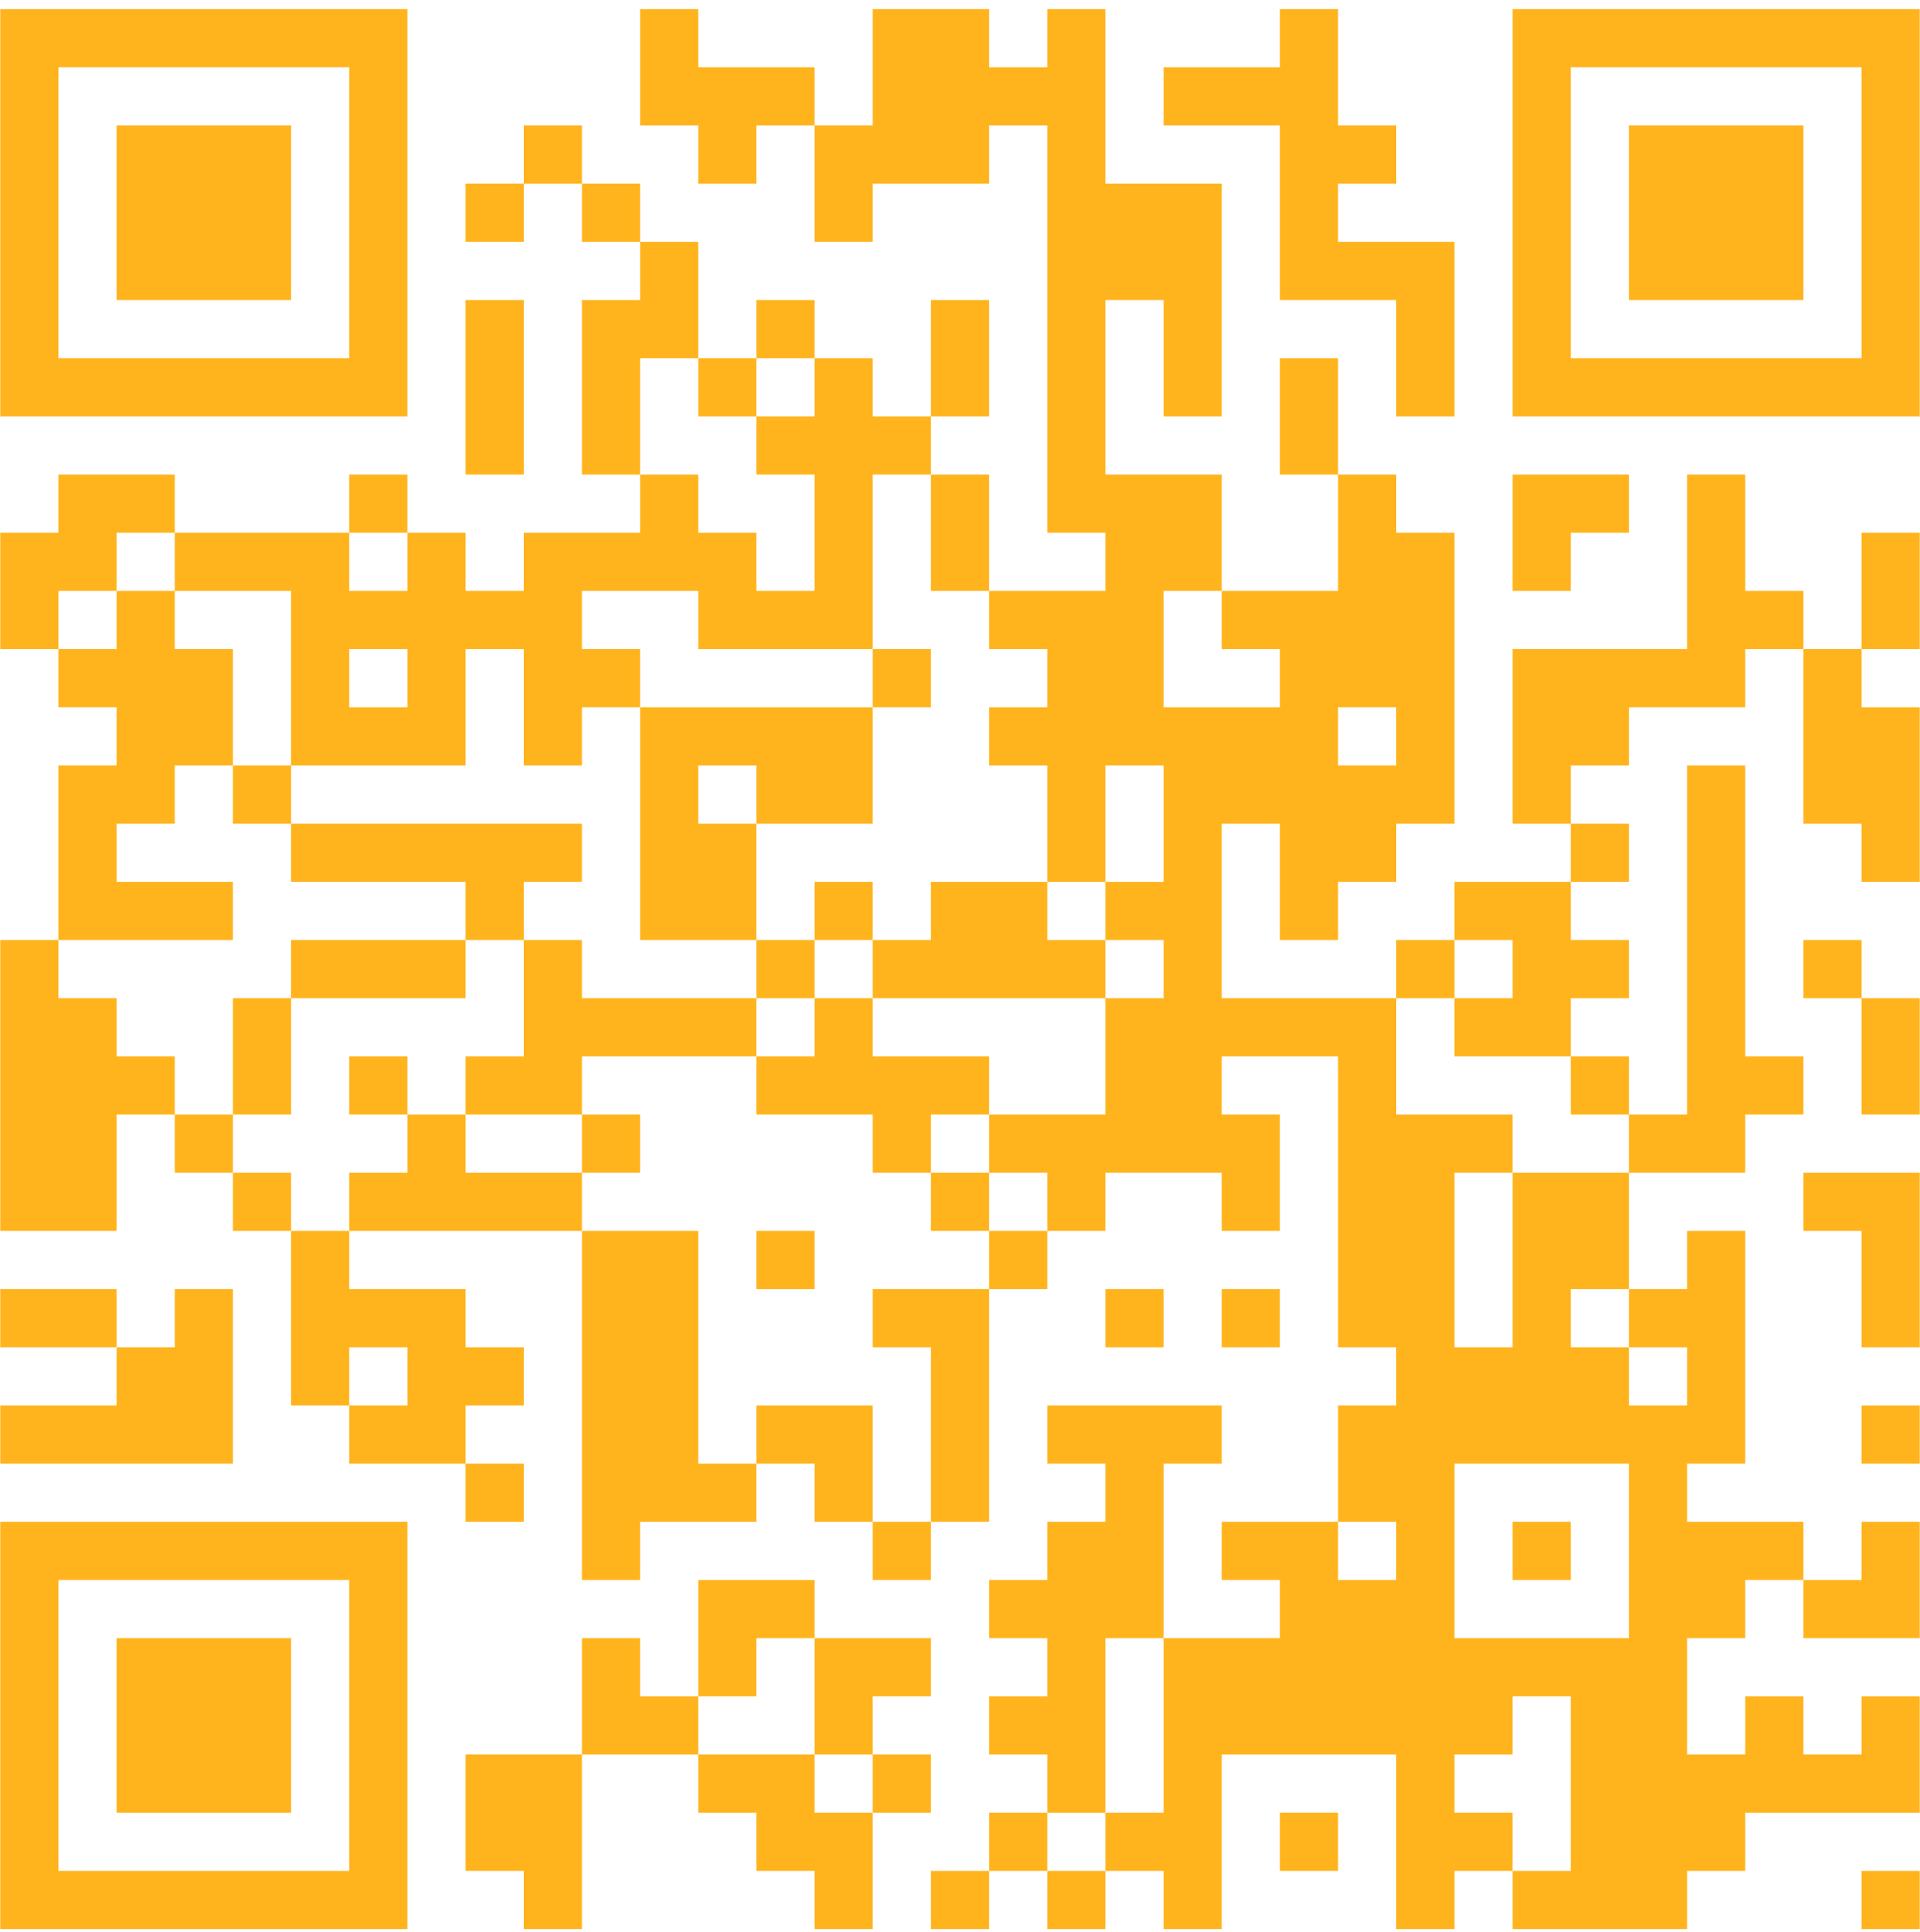 <svg width="172" height="173" viewBox="0 0 172 173" fill="none" xmlns="http://www.w3.org/2000/svg">
<path d="M0.023 0.816H5.233V6.027H0.023V0.816ZM5.233 0.816H10.444V6.027H5.233V0.816ZM10.444 0.816H15.655V6.027H10.444V0.816ZM15.655 0.816H20.866V6.027H15.655V0.816ZM20.866 0.816H26.076V6.027H20.866V0.816ZM26.076 0.816H31.287V6.027H26.076V0.816ZM31.287 0.816H36.498V6.027H31.287V0.816ZM57.341 0.816H62.552V6.027H57.341V0.816ZM78.184 0.816H83.395V6.027H78.184V0.816ZM83.395 0.816H88.605V6.027H83.395V0.816ZM93.816 0.816H99.027V6.027H93.816V0.816ZM114.659 0.816H119.87V6.027H114.659V0.816ZM135.502 0.816H140.713V6.027H135.502V0.816ZM140.713 0.816H145.924V6.027H140.713V0.816ZM145.924 0.816H151.134V6.027H145.924V0.816ZM151.134 0.816H156.345V6.027H151.134V0.816ZM156.345 0.816H161.556V6.027H156.345V0.816ZM161.556 0.816H166.766V6.027H161.556V0.816ZM166.766 0.816H171.977V6.027H166.766V0.816ZM0.023 6.027H5.233V11.238H0.023V6.027ZM31.287 6.027H36.498V11.238H31.287V6.027ZM57.341 6.027H62.552V11.238H57.341V6.027ZM62.552 6.027H67.762V11.238H62.552V6.027ZM67.762 6.027H72.973V11.238H67.762V6.027ZM78.184 6.027H83.395V11.238H78.184V6.027ZM83.395 6.027H88.605V11.238H83.395V6.027ZM88.605 6.027H93.816V11.238H88.605V6.027ZM93.816 6.027H99.027V11.238H93.816V6.027ZM104.238 6.027H109.448V11.238H104.238V6.027ZM109.448 6.027H114.659V11.238H109.448V6.027ZM114.659 6.027H119.87V11.238H114.659V6.027ZM135.502 6.027H140.713V11.238H135.502V6.027ZM166.766 6.027H171.977V11.238H166.766V6.027ZM0.023 11.238H5.233V16.449H0.023V11.238ZM10.444 11.238H15.655V16.449H10.444V11.238ZM15.655 11.238H20.866V16.449H15.655V11.238ZM20.866 11.238H26.076V16.449H20.866V11.238ZM31.287 11.238H36.498V16.449H31.287V11.238ZM46.919 11.238H52.13V16.449H46.919V11.238ZM62.552 11.238H67.762V16.449H62.552V11.238ZM72.973 11.238H78.184V16.449H72.973V11.238ZM78.184 11.238H83.395V16.449H78.184V11.238ZM83.395 11.238H88.605V16.449H83.395V11.238ZM93.816 11.238H99.027V16.449H93.816V11.238ZM114.659 11.238H119.87V16.449H114.659V11.238ZM119.87 11.238H125.081V16.449H119.87V11.238ZM135.502 11.238H140.713V16.449H135.502V11.238ZM145.924 11.238H151.134V16.449H145.924V11.238ZM151.134 11.238H156.345V16.449H151.134V11.238ZM156.345 11.238H161.556V16.449H156.345V11.238ZM166.766 11.238H171.977V16.449H166.766V11.238ZM0.023 16.449H5.233V21.659H0.023V16.449ZM10.444 16.449H15.655V21.659H10.444V16.449ZM15.655 16.449H20.866V21.659H15.655V16.449ZM20.866 16.449H26.076V21.659H20.866V16.449ZM31.287 16.449H36.498V21.659H31.287V16.449ZM41.709 16.449H46.919V21.659H41.709V16.449ZM52.13 16.449H57.341V21.659H52.13V16.449ZM72.973 16.449H78.184V21.659H72.973V16.449ZM93.816 16.449H99.027V21.659H93.816V16.449ZM99.027 16.449H104.238V21.659H99.027V16.449ZM104.238 16.449H109.448V21.659H104.238V16.449ZM114.659 16.449H119.87V21.659H114.659V16.449ZM135.502 16.449H140.713V21.659H135.502V16.449ZM145.924 16.449H151.134V21.659H145.924V16.449ZM151.134 16.449H156.345V21.659H151.134V16.449ZM156.345 16.449H161.556V21.659H156.345V16.449ZM166.766 16.449H171.977V21.659H166.766V16.449ZM0.023 21.659H5.233V26.87H0.023V21.659ZM10.444 21.659H15.655V26.87H10.444V21.659ZM15.655 21.659H20.866V26.87H15.655V21.659ZM20.866 21.659H26.076V26.87H20.866V21.659ZM31.287 21.659H36.498V26.87H31.287V21.659ZM57.341 21.659H62.552V26.87H57.341V21.659ZM93.816 21.659H99.027V26.87H93.816V21.659ZM99.027 21.659H104.238V26.87H99.027V21.659ZM104.238 21.659H109.448V26.87H104.238V21.659ZM114.659 21.659H119.87V26.87H114.659V21.659ZM119.87 21.659H125.081V26.87H119.87V21.659ZM125.081 21.659H130.291V26.87H125.081V21.659ZM135.502 21.659H140.713V26.87H135.502V21.659ZM145.924 21.659H151.134V26.87H145.924V21.659ZM151.134 21.659H156.345V26.87H151.134V21.659ZM156.345 21.659H161.556V26.87H156.345V21.659ZM166.766 21.659H171.977V26.87H166.766V21.659ZM0.023 26.87H5.233V32.081H0.023V26.87ZM31.287 26.87H36.498V32.081H31.287V26.87ZM41.709 26.87H46.919V32.081H41.709V26.87ZM52.13 26.87H57.341V32.081H52.13V26.87ZM57.341 26.87H62.552V32.081H57.341V26.87ZM67.762 26.87H72.973V32.081H67.762V26.87ZM83.395 26.87H88.605V32.081H83.395V26.87ZM93.816 26.87H99.027V32.081H93.816V26.87ZM104.238 26.87H109.448V32.081H104.238V26.87ZM125.081 26.87H130.291V32.081H125.081V26.87ZM135.502 26.87H140.713V32.081H135.502V26.87ZM166.766 26.87H171.977V32.081H166.766V26.87ZM0.023 32.081H5.233V37.292H0.023V32.081ZM5.233 32.081H10.444V37.292H5.233V32.081ZM10.444 32.081H15.655V37.292H10.444V32.081ZM15.655 32.081H20.866V37.292H15.655V32.081ZM20.866 32.081H26.076V37.292H20.866V32.081ZM26.076 32.081H31.287V37.292H26.076V32.081ZM31.287 32.081H36.498V37.292H31.287V32.081ZM41.709 32.081H46.919V37.292H41.709V32.081ZM52.13 32.081H57.341V37.292H52.13V32.081ZM62.552 32.081H67.762V37.292H62.552V32.081ZM72.973 32.081H78.184V37.292H72.973V32.081ZM83.395 32.081H88.605V37.292H83.395V32.081ZM93.816 32.081H99.027V37.292H93.816V32.081ZM104.238 32.081H109.448V37.292H104.238V32.081ZM114.659 32.081H119.87V37.292H114.659V32.081ZM125.081 32.081H130.291V37.292H125.081V32.081ZM135.502 32.081H140.713V37.292H135.502V32.081ZM140.713 32.081H145.924V37.292H140.713V32.081ZM145.924 32.081H151.134V37.292H145.924V32.081ZM151.134 32.081H156.345V37.292H151.134V32.081ZM156.345 32.081H161.556V37.292H156.345V32.081ZM161.556 32.081H166.766V37.292H161.556V32.081ZM166.766 32.081H171.977V37.292H166.766V32.081ZM41.709 37.292H46.919V42.502H41.709V37.292ZM52.13 37.292H57.341V42.502H52.13V37.292ZM67.762 37.292H72.973V42.502H67.762V37.292ZM72.973 37.292H78.184V42.502H72.973V37.292ZM78.184 37.292H83.395V42.502H78.184V37.292ZM93.816 37.292H99.027V42.502H93.816V37.292ZM114.659 37.292H119.87V42.502H114.659V37.292ZM5.233 42.502H10.444V47.713H5.233V42.502ZM10.444 42.502H15.655V47.713H10.444V42.502ZM31.287 42.502H36.498V47.713H31.287V42.502ZM57.341 42.502H62.552V47.713H57.341V42.502ZM72.973 42.502H78.184V47.713H72.973V42.502ZM83.395 42.502H88.605V47.713H83.395V42.502ZM93.816 42.502H99.027V47.713H93.816V42.502ZM99.027 42.502H104.238V47.713H99.027V42.502ZM104.238 42.502H109.448V47.713H104.238V42.502ZM119.87 42.502H125.081V47.713H119.87V42.502ZM135.502 42.502H140.713V47.713H135.502V42.502ZM140.713 42.502H145.924V47.713H140.713V42.502ZM151.134 42.502H156.345V47.713H151.134V42.502ZM0.023 47.713H5.233V52.924H0.023V47.713ZM5.233 47.713H10.444V52.924H5.233V47.713ZM15.655 47.713H20.866V52.924H15.655V47.713ZM20.866 47.713H26.076V52.924H20.866V47.713ZM26.076 47.713H31.287V52.924H26.076V47.713ZM36.498 47.713H41.709V52.924H36.498V47.713ZM46.919 47.713H52.13V52.924H46.919V47.713ZM52.13 47.713H57.341V52.924H52.13V47.713ZM57.341 47.713H62.552V52.924H57.341V47.713ZM62.552 47.713H67.762V52.924H62.552V47.713ZM72.973 47.713H78.184V52.924H72.973V47.713ZM83.395 47.713H88.605V52.924H83.395V47.713ZM99.027 47.713H104.238V52.924H99.027V47.713ZM104.238 47.713H109.448V52.924H104.238V47.713ZM119.87 47.713H125.081V52.924H119.87V47.713ZM125.081 47.713H130.291V52.924H125.081V47.713ZM135.502 47.713H140.713V52.924H135.502V47.713ZM151.134 47.713H156.345V52.924H151.134V47.713ZM166.766 47.713H171.977V52.924H166.766V47.713ZM0.023 52.924H5.233V58.135H0.023V52.924ZM10.444 52.924H15.655V58.135H10.444V52.924ZM26.076 52.924H31.287V58.135H26.076V52.924ZM31.287 52.924H36.498V58.135H31.287V52.924ZM36.498 52.924H41.709V58.135H36.498V52.924ZM41.709 52.924H46.919V58.135H41.709V52.924ZM46.919 52.924H52.13V58.135H46.919V52.924ZM62.552 52.924H67.762V58.135H62.552V52.924ZM67.762 52.924H72.973V58.135H67.762V52.924ZM72.973 52.924H78.184V58.135H72.973V52.924ZM88.605 52.924H93.816V58.135H88.605V52.924ZM93.816 52.924H99.027V58.135H93.816V52.924ZM99.027 52.924H104.238V58.135H99.027V52.924ZM109.448 52.924H114.659V58.135H109.448V52.924ZM114.659 52.924H119.87V58.135H114.659V52.924ZM119.87 52.924H125.081V58.135H119.87V52.924ZM125.081 52.924H130.291V58.135H125.081V52.924ZM151.134 52.924H156.345V58.135H151.134V52.924ZM156.345 52.924H161.556V58.135H156.345V52.924ZM166.766 52.924H171.977V58.135H166.766V52.924ZM5.233 58.135H10.444V63.345H5.233V58.135ZM10.444 58.135H15.655V63.345H10.444V58.135ZM15.655 58.135H20.866V63.345H15.655V58.135ZM26.076 58.135H31.287V63.345H26.076V58.135ZM36.498 58.135H41.709V63.345H36.498V58.135ZM46.919 58.135H52.13V63.345H46.919V58.135ZM52.13 58.135H57.341V63.345H52.13V58.135ZM78.184 58.135H83.395V63.345H78.184V58.135ZM93.816 58.135H99.027V63.345H93.816V58.135ZM99.027 58.135H104.238V63.345H99.027V58.135ZM114.659 58.135H119.87V63.345H114.659V58.135ZM119.87 58.135H125.081V63.345H119.87V58.135ZM125.081 58.135H130.291V63.345H125.081V58.135ZM135.502 58.135H140.713V63.345H135.502V58.135ZM140.713 58.135H145.924V63.345H140.713V58.135ZM145.924 58.135H151.134V63.345H145.924V58.135ZM151.134 58.135H156.345V63.345H151.134V58.135ZM161.556 58.135H166.766V63.345H161.556V58.135ZM10.444 63.345H15.655V68.556H10.444V63.345ZM15.655 63.345H20.866V68.556H15.655V63.345ZM26.076 63.345H31.287V68.556H26.076V63.345ZM31.287 63.345H36.498V68.556H31.287V63.345ZM36.498 63.345H41.709V68.556H36.498V63.345ZM46.919 63.345H52.13V68.556H46.919V63.345ZM57.341 63.345H62.552V68.556H57.341V63.345ZM62.552 63.345H67.762V68.556H62.552V63.345ZM67.762 63.345H72.973V68.556H67.762V63.345ZM72.973 63.345H78.184V68.556H72.973V63.345ZM88.605 63.345H93.816V68.556H88.605V63.345ZM93.816 63.345H99.027V68.556H93.816V63.345ZM99.027 63.345H104.238V68.556H99.027V63.345ZM104.238 63.345H109.448V68.556H104.238V63.345ZM109.448 63.345H114.659V68.556H109.448V63.345ZM114.659 63.345H119.87V68.556H114.659V63.345ZM125.081 63.345H130.291V68.556H125.081V63.345ZM135.502 63.345H140.713V68.556H135.502V63.345ZM140.713 63.345H145.924V68.556H140.713V63.345ZM161.556 63.345H166.766V68.556H161.556V63.345ZM166.766 63.345H171.977V68.556H166.766V63.345ZM5.233 68.556H10.444V73.767H5.233V68.556ZM10.444 68.556H15.655V73.767H10.444V68.556ZM20.866 68.556H26.076V73.767H20.866V68.556ZM57.341 68.556H62.552V73.767H57.341V68.556ZM67.762 68.556H72.973V73.767H67.762V68.556ZM72.973 68.556H78.184V73.767H72.973V68.556ZM93.816 68.556H99.027V73.767H93.816V68.556ZM104.238 68.556H109.448V73.767H104.238V68.556ZM109.448 68.556H114.659V73.767H109.448V68.556ZM114.659 68.556H119.87V73.767H114.659V68.556ZM119.87 68.556H125.081V73.767H119.87V68.556ZM125.081 68.556H130.291V73.767H125.081V68.556ZM135.502 68.556H140.713V73.767H135.502V68.556ZM151.134 68.556H156.345V73.767H151.134V68.556ZM161.556 68.556H166.766V73.767H161.556V68.556ZM166.766 68.556H171.977V73.767H166.766V68.556ZM5.233 73.767H10.444V78.978H5.233V73.767ZM26.076 73.767H31.287V78.978H26.076V73.767ZM31.287 73.767H36.498V78.978H31.287V73.767ZM36.498 73.767H41.709V78.978H36.498V73.767ZM41.709 73.767H46.919V78.978H41.709V73.767ZM46.919 73.767H52.13V78.978H46.919V73.767ZM57.341 73.767H62.552V78.978H57.341V73.767ZM62.552 73.767H67.762V78.978H62.552V73.767ZM93.816 73.767H99.027V78.978H93.816V73.767ZM104.238 73.767H109.448V78.978H104.238V73.767ZM114.659 73.767H119.87V78.978H114.659V73.767ZM119.87 73.767H125.081V78.978H119.87V73.767ZM140.713 73.767H145.924V78.978H140.713V73.767ZM151.134 73.767H156.345V78.978H151.134V73.767ZM166.766 73.767H171.977V78.978H166.766V73.767ZM5.233 78.978H10.444V84.188H5.233V78.978ZM10.444 78.978H15.655V84.188H10.444V78.978ZM15.655 78.978H20.866V84.188H15.655V78.978ZM41.709 78.978H46.919V84.188H41.709V78.978ZM57.341 78.978H62.552V84.188H57.341V78.978ZM62.552 78.978H67.762V84.188H62.552V78.978ZM72.973 78.978H78.184V84.188H72.973V78.978ZM83.395 78.978H88.605V84.188H83.395V78.978ZM88.605 78.978H93.816V84.188H88.605V78.978ZM99.027 78.978H104.238V84.188H99.027V78.978ZM104.238 78.978H109.448V84.188H104.238V78.978ZM114.659 78.978H119.87V84.188H114.659V78.978ZM130.291 78.978H135.502V84.188H130.291V78.978ZM135.502 78.978H140.713V84.188H135.502V78.978ZM151.134 78.978H156.345V84.188H151.134V78.978ZM0.023 84.188H5.233V89.399H0.023V84.188ZM26.076 84.188H31.287V89.399H26.076V84.188ZM31.287 84.188H36.498V89.399H31.287V84.188ZM36.498 84.188H41.709V89.399H36.498V84.188ZM46.919 84.188H52.13V89.399H46.919V84.188ZM67.762 84.188H72.973V89.399H67.762V84.188ZM78.184 84.188H83.395V89.399H78.184V84.188ZM83.395 84.188H88.605V89.399H83.395V84.188ZM88.605 84.188H93.816V89.399H88.605V84.188ZM93.816 84.188H99.027V89.399H93.816V84.188ZM104.238 84.188H109.448V89.399H104.238V84.188ZM125.081 84.188H130.291V89.399H125.081V84.188ZM135.502 84.188H140.713V89.399H135.502V84.188ZM140.713 84.188H145.924V89.399H140.713V84.188ZM151.134 84.188H156.345V89.399H151.134V84.188ZM161.556 84.188H166.766V89.399H161.556V84.188ZM0.023 89.399H5.233V94.61H0.023V89.399ZM5.233 89.399H10.444V94.61H5.233V89.399ZM20.866 89.399H26.076V94.61H20.866V89.399ZM46.919 89.399H52.13V94.61H46.919V89.399ZM52.13 89.399H57.341V94.61H52.13V89.399ZM57.341 89.399H62.552V94.61H57.341V89.399ZM62.552 89.399H67.762V94.61H62.552V89.399ZM72.973 89.399H78.184V94.61H72.973V89.399ZM99.027 89.399H104.238V94.61H99.027V89.399ZM104.238 89.399H109.448V94.61H104.238V89.399ZM109.448 89.399H114.659V94.61H109.448V89.399ZM114.659 89.399H119.87V94.61H114.659V89.399ZM119.87 89.399H125.081V94.61H119.87V89.399ZM130.291 89.399H135.502V94.61H130.291V89.399ZM135.502 89.399H140.713V94.61H135.502V89.399ZM151.134 89.399H156.345V94.61H151.134V89.399ZM166.766 89.399H171.977V94.61H166.766V89.399ZM0.023 94.61H5.233V99.82H0.023V94.61ZM5.233 94.61H10.444V99.82H5.233V94.61ZM10.444 94.61H15.655V99.82H10.444V94.61ZM20.866 94.61H26.076V99.82H20.866V94.61ZM31.287 94.61H36.498V99.82H31.287V94.61ZM41.709 94.61H46.919V99.82H41.709V94.61ZM46.919 94.61H52.13V99.82H46.919V94.61ZM67.762 94.61H72.973V99.82H67.762V94.61ZM72.973 94.61H78.184V99.82H72.973V94.61ZM78.184 94.61H83.395V99.82H78.184V94.61ZM83.395 94.61H88.605V99.82H83.395V94.61ZM99.027 94.61H104.238V99.82H99.027V94.61ZM104.238 94.61H109.448V99.82H104.238V94.61ZM119.87 94.61H125.081V99.82H119.87V94.61ZM140.713 94.61H145.924V99.82H140.713V94.61ZM151.134 94.61H156.345V99.82H151.134V94.61ZM156.345 94.61H161.556V99.82H156.345V94.61ZM166.766 94.61H171.977V99.82H166.766V94.61ZM0.023 99.82H5.233V105.031H0.023V99.82ZM5.233 99.82H10.444V105.031H5.233V99.82ZM15.655 99.82H20.866V105.031H15.655V99.82ZM36.498 99.82H41.709V105.031H36.498V99.82ZM52.13 99.82H57.341V105.031H52.13V99.82ZM78.184 99.82H83.395V105.031H78.184V99.82ZM88.605 99.82H93.816V105.031H88.605V99.82ZM93.816 99.82H99.027V105.031H93.816V99.82ZM99.027 99.82H104.238V105.031H99.027V99.82ZM104.238 99.82H109.448V105.031H104.238V99.82ZM109.448 99.82H114.659V105.031H109.448V99.82ZM119.87 99.82H125.081V105.031H119.87V99.82ZM125.081 99.82H130.291V105.031H125.081V99.82ZM130.291 99.82H135.502V105.031H130.291V99.82ZM145.924 99.82H151.134V105.031H145.924V99.82ZM151.134 99.82H156.345V105.031H151.134V99.82ZM0.023 105.031H5.233V110.242H0.023V105.031ZM5.233 105.031H10.444V110.242H5.233V105.031ZM20.866 105.031H26.076V110.242H20.866V105.031ZM31.287 105.031H36.498V110.242H31.287V105.031ZM36.498 105.031H41.709V110.242H36.498V105.031ZM41.709 105.031H46.919V110.242H41.709V105.031ZM46.919 105.031H52.13V110.242H46.919V105.031ZM83.395 105.031H88.605V110.242H83.395V105.031ZM93.816 105.031H99.027V110.242H93.816V105.031ZM109.448 105.031H114.659V110.242H109.448V105.031ZM119.87 105.031H125.081V110.242H119.87V105.031ZM125.081 105.031H130.291V110.242H125.081V105.031ZM135.502 105.031H140.713V110.242H135.502V105.031ZM140.713 105.031H145.924V110.242H140.713V105.031ZM161.556 105.031H166.766V110.242H161.556V105.031ZM166.766 105.031H171.977V110.242H166.766V105.031ZM26.076 110.242H31.287V115.453H26.076V110.242ZM52.13 110.242H57.341V115.453H52.13V110.242ZM57.341 110.242H62.552V115.453H57.341V110.242ZM67.762 110.242H72.973V115.453H67.762V110.242ZM88.605 110.242H93.816V115.453H88.605V110.242ZM119.87 110.242H125.081V115.453H119.87V110.242ZM125.081 110.242H130.291V115.453H125.081V110.242ZM135.502 110.242H140.713V115.453H135.502V110.242ZM140.713 110.242H145.924V115.453H140.713V110.242ZM151.134 110.242H156.345V115.453H151.134V110.242ZM166.766 110.242H171.977V115.453H166.766V110.242ZM0.023 115.453H5.233V120.664H0.023V115.453ZM5.233 115.453H10.444V120.664H5.233V115.453ZM15.655 115.453H20.866V120.664H15.655V115.453ZM26.076 115.453H31.287V120.664H26.076V115.453ZM31.287 115.453H36.498V120.664H31.287V115.453ZM36.498 115.453H41.709V120.664H36.498V115.453ZM52.13 115.453H57.341V120.664H52.13V115.453ZM57.341 115.453H62.552V120.664H57.341V115.453ZM78.184 115.453H83.395V120.664H78.184V115.453ZM83.395 115.453H88.605V120.664H83.395V115.453ZM99.027 115.453H104.238V120.664H99.027V115.453ZM109.448 115.453H114.659V120.664H109.448V115.453ZM119.87 115.453H125.081V120.664H119.87V115.453ZM125.081 115.453H130.291V120.664H125.081V115.453ZM135.502 115.453H140.713V120.664H135.502V115.453ZM145.924 115.453H151.134V120.664H145.924V115.453ZM151.134 115.453H156.345V120.664H151.134V115.453ZM166.766 115.453H171.977V120.664H166.766V115.453ZM10.444 120.664H15.655V125.874H10.444V120.664ZM15.655 120.664H20.866V125.874H15.655V120.664ZM26.076 120.664H31.287V125.874H26.076V120.664ZM36.498 120.664H41.709V125.874H36.498V120.664ZM41.709 120.664H46.919V125.874H41.709V120.664ZM52.13 120.664H57.341V125.874H52.13V120.664ZM57.341 120.664H62.552V125.874H57.341V120.664ZM83.395 120.664H88.605V125.874H83.395V120.664ZM125.081 120.664H130.291V125.874H125.081V120.664ZM130.291 120.664H135.502V125.874H130.291V120.664ZM135.502 120.664H140.713V125.874H135.502V120.664ZM140.713 120.664H145.924V125.874H140.713V120.664ZM151.134 120.664H156.345V125.874H151.134V120.664ZM0.023 125.874H5.233V131.085H0.023V125.874ZM5.233 125.874H10.444V131.085H5.233V125.874ZM10.444 125.874H15.655V131.085H10.444V125.874ZM15.655 125.874H20.866V131.085H15.655V125.874ZM31.287 125.874H36.498V131.085H31.287V125.874ZM36.498 125.874H41.709V131.085H36.498V125.874ZM52.13 125.874H57.341V131.085H52.13V125.874ZM57.341 125.874H62.552V131.085H57.341V125.874ZM67.762 125.874H72.973V131.085H67.762V125.874ZM72.973 125.874H78.184V131.085H72.973V125.874ZM83.395 125.874H88.605V131.085H83.395V125.874ZM93.816 125.874H99.027V131.085H93.816V125.874ZM99.027 125.874H104.238V131.085H99.027V125.874ZM104.238 125.874H109.448V131.085H104.238V125.874ZM119.87 125.874H125.081V131.085H119.87V125.874ZM125.081 125.874H130.291V131.085H125.081V125.874ZM130.291 125.874H135.502V131.085H130.291V125.874ZM135.502 125.874H140.713V131.085H135.502V125.874ZM140.713 125.874H145.924V131.085H140.713V125.874ZM145.924 125.874H151.134V131.085H145.924V125.874ZM151.134 125.874H156.345V131.085H151.134V125.874ZM166.766 125.874H171.977V131.085H166.766V125.874ZM41.709 131.085H46.919V136.296H41.709V131.085ZM52.13 131.085H57.341V136.296H52.13V131.085ZM57.341 131.085H62.552V136.296H57.341V131.085ZM62.552 131.085H67.762V136.296H62.552V131.085ZM72.973 131.085H78.184V136.296H72.973V131.085ZM83.395 131.085H88.605V136.296H83.395V131.085ZM99.027 131.085H104.238V136.296H99.027V131.085ZM119.87 131.085H125.081V136.296H119.87V131.085ZM125.081 131.085H130.291V136.296H125.081V131.085ZM145.924 131.085H151.134V136.296H145.924V131.085ZM0.023 136.296H5.233V141.506H0.023V136.296ZM5.233 136.296H10.444V141.506H5.233V136.296ZM10.444 136.296H15.655V141.506H10.444V136.296ZM15.655 136.296H20.866V141.506H15.655V136.296ZM20.866 136.296H26.076V141.506H20.866V136.296ZM26.076 136.296H31.287V141.506H26.076V136.296ZM31.287 136.296H36.498V141.506H31.287V136.296ZM52.13 136.296H57.341V141.506H52.13V136.296ZM78.184 136.296H83.395V141.506H78.184V136.296ZM93.816 136.296H99.027V141.506H93.816V136.296ZM99.027 136.296H104.238V141.506H99.027V136.296ZM109.448 136.296H114.659V141.506H109.448V136.296ZM114.659 136.296H119.87V141.506H114.659V136.296ZM125.081 136.296H130.291V141.506H125.081V136.296ZM135.502 136.296H140.713V141.506H135.502V136.296ZM145.924 136.296H151.134V141.506H145.924V136.296ZM151.134 136.296H156.345V141.506H151.134V136.296ZM156.345 136.296H161.556V141.506H156.345V136.296ZM166.766 136.296H171.977V141.506H166.766V136.296ZM0.023 141.506H5.233V146.717H0.023V141.506ZM31.287 141.506H36.498V146.717H31.287V141.506ZM62.552 141.506H67.762V146.717H62.552V141.506ZM67.762 141.506H72.973V146.717H67.762V141.506ZM88.605 141.506H93.816V146.717H88.605V141.506ZM93.816 141.506H99.027V146.717H93.816V141.506ZM99.027 141.506H104.238V146.717H99.027V141.506ZM114.659 141.506H119.87V146.717H114.659V141.506ZM119.87 141.506H125.081V146.717H119.87V141.506ZM125.081 141.506H130.291V146.717H125.081V141.506ZM145.924 141.506H151.134V146.717H145.924V141.506ZM151.134 141.506H156.345V146.717H151.134V141.506ZM161.556 141.506H166.766V146.717H161.556V141.506ZM166.766 141.506H171.977V146.717H166.766V141.506ZM0.023 146.717H5.233V151.928H0.023V146.717ZM10.444 146.717H15.655V151.928H10.444V146.717ZM15.655 146.717H20.866V151.928H15.655V146.717ZM20.866 146.717H26.076V151.928H20.866V146.717ZM31.287 146.717H36.498V151.928H31.287V146.717ZM52.13 146.717H57.341V151.928H52.13V146.717ZM62.552 146.717H67.762V151.928H62.552V146.717ZM72.973 146.717H78.184V151.928H72.973V146.717ZM78.184 146.717H83.395V151.928H78.184V146.717ZM93.816 146.717H99.027V151.928H93.816V146.717ZM104.238 146.717H109.448V151.928H104.238V146.717ZM109.448 146.717H114.659V151.928H109.448V146.717ZM114.659 146.717H119.87V151.928H114.659V146.717ZM119.87 146.717H125.081V151.928H119.87V146.717ZM125.081 146.717H130.291V151.928H125.081V146.717ZM130.291 146.717H135.502V151.928H130.291V146.717ZM135.502 146.717H140.713V151.928H135.502V146.717ZM140.713 146.717H145.924V151.928H140.713V146.717ZM145.924 146.717H151.134V151.928H145.924V146.717ZM0.023 151.928H5.233V157.139H0.023V151.928ZM10.444 151.928H15.655V157.139H10.444V151.928ZM15.655 151.928H20.866V157.139H15.655V151.928ZM20.866 151.928H26.076V157.139H20.866V151.928ZM31.287 151.928H36.498V157.139H31.287V151.928ZM52.13 151.928H57.341V157.139H52.13V151.928ZM57.341 151.928H62.552V157.139H57.341V151.928ZM72.973 151.928H78.184V157.139H72.973V151.928ZM88.605 151.928H93.816V157.139H88.605V151.928ZM93.816 151.928H99.027V157.139H93.816V151.928ZM104.238 151.928H109.448V157.139H104.238V151.928ZM109.448 151.928H114.659V157.139H109.448V151.928ZM114.659 151.928H119.87V157.139H114.659V151.928ZM119.87 151.928H125.081V157.139H119.87V151.928ZM125.081 151.928H130.291V157.139H125.081V151.928ZM130.291 151.928H135.502V157.139H130.291V151.928ZM140.713 151.928H145.924V157.139H140.713V151.928ZM145.924 151.928H151.134V157.139H145.924V151.928ZM156.345 151.928H161.556V157.139H156.345V151.928ZM166.766 151.928H171.977V157.139H166.766V151.928ZM0.023 157.139H5.233V162.349H0.023V157.139ZM10.444 157.139H15.655V162.349H10.444V157.139ZM15.655 157.139H20.866V162.349H15.655V157.139ZM20.866 157.139H26.076V162.349H20.866V157.139ZM31.287 157.139H36.498V162.349H31.287V157.139ZM41.709 157.139H46.919V162.349H41.709V157.139ZM46.919 157.139H52.13V162.349H46.919V157.139ZM62.552 157.139H67.762V162.349H62.552V157.139ZM67.762 157.139H72.973V162.349H67.762V157.139ZM78.184 157.139H83.395V162.349H78.184V157.139ZM93.816 157.139H99.027V162.349H93.816V157.139ZM104.238 157.139H109.448V162.349H104.238V157.139ZM125.081 157.139H130.291V162.349H125.081V157.139ZM140.713 157.139H145.924V162.349H140.713V157.139ZM145.924 157.139H151.134V162.349H145.924V157.139ZM151.134 157.139H156.345V162.349H151.134V157.139ZM156.345 157.139H161.556V162.349H156.345V157.139ZM161.556 157.139H166.766V162.349H161.556V157.139ZM166.766 157.139H171.977V162.349H166.766V157.139ZM0.023 162.349H5.233V167.56H0.023V162.349ZM31.287 162.349H36.498V167.56H31.287V162.349ZM41.709 162.349H46.919V167.56H41.709V162.349ZM46.919 162.349H52.13V167.56H46.919V162.349ZM67.762 162.349H72.973V167.56H67.762V162.349ZM72.973 162.349H78.184V167.56H72.973V162.349ZM88.605 162.349H93.816V167.56H88.605V162.349ZM99.027 162.349H104.238V167.56H99.027V162.349ZM104.238 162.349H109.448V167.56H104.238V162.349ZM114.659 162.349H119.87V167.56H114.659V162.349ZM125.081 162.349H130.291V167.56H125.081V162.349ZM130.291 162.349H135.502V167.56H130.291V162.349ZM140.713 162.349H145.924V167.56H140.713V162.349ZM145.924 162.349H151.134V167.56H145.924V162.349ZM151.134 162.349H156.345V167.56H151.134V162.349ZM0.023 167.56H5.233V172.771H0.023V167.56ZM5.233 167.56H10.444V172.771H5.233V167.56ZM10.444 167.56H15.655V172.771H10.444V167.56ZM15.655 167.56H20.866V172.771H15.655V167.56ZM20.866 167.56H26.076V172.771H20.866V167.56ZM26.076 167.56H31.287V172.771H26.076V167.56ZM31.287 167.56H36.498V172.771H31.287V167.56ZM46.919 167.56H52.13V172.771H46.919V167.56ZM72.973 167.56H78.184V172.771H72.973V167.56ZM83.395 167.56H88.605V172.771H83.395V167.56ZM93.816 167.56H99.027V172.771H93.816V167.56ZM104.238 167.56H109.448V172.771H104.238V167.56ZM125.081 167.56H130.291V172.771H125.081V167.56ZM135.502 167.56H140.713V172.771H135.502V167.56ZM140.713 167.56H145.924V172.771H140.713V167.56ZM145.924 167.56H151.134V172.771H145.924V167.56ZM166.766 167.56H171.977V172.771H166.766V167.56Z" fill="#FFB41E"/>
</svg>
